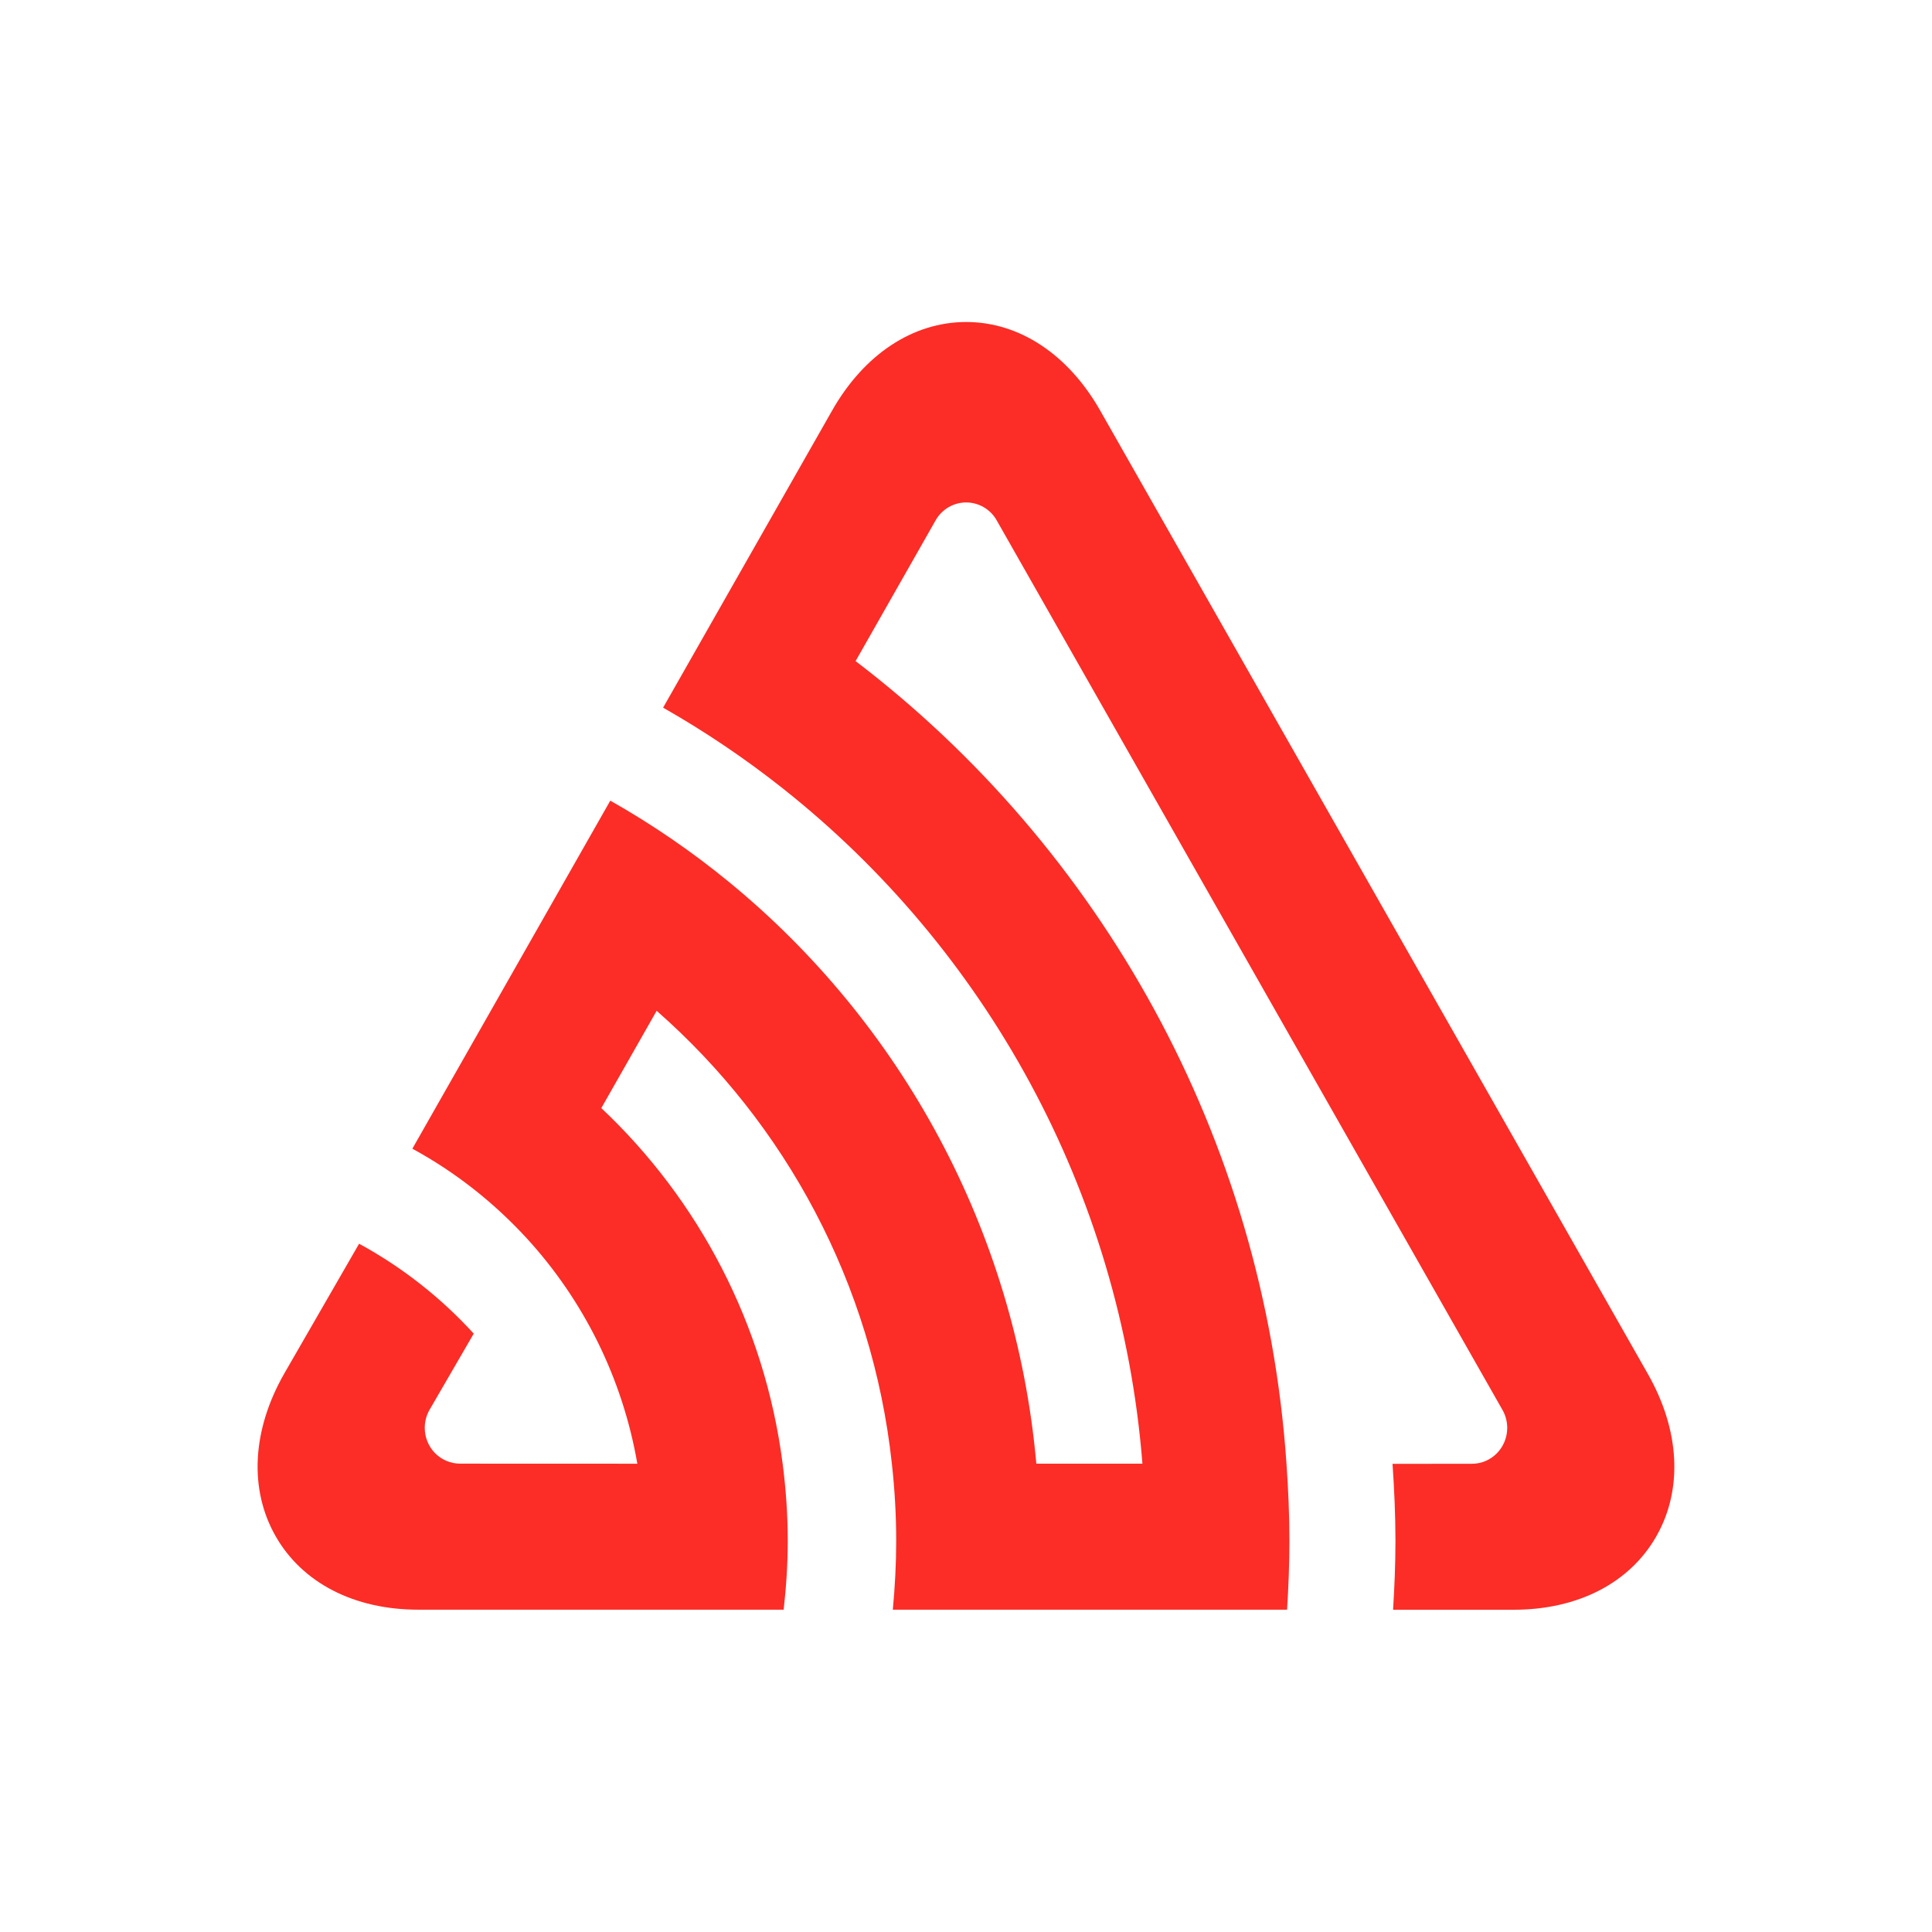<svg width="60" height="60" viewBox="0 0 60 60" fill="none" xmlns="http://www.w3.org/2000/svg">
<g clip-path="url(#clip0_12_1291)">
<path d="M51.177 42.671C52.171 44.418 52.267 46.255 51.441 47.707C50.616 49.16 49.002 49.992 47.012 49.992H43.263C43.307 49.285 43.337 48.572 43.337 47.853C43.337 47.048 43.3 46.253 43.246 45.461L45.712 45.459C46.318 45.459 46.808 44.96 46.808 44.345C46.808 44.16 46.763 43.977 46.676 43.814L30.957 16.167C30.863 15.996 30.724 15.854 30.557 15.755C30.39 15.656 30.199 15.604 30.005 15.604C29.816 15.604 29.631 15.653 29.466 15.747C29.302 15.842 29.164 15.977 29.067 16.141L26.571 20.531C34.156 26.317 39.255 35.281 39.953 45.459C40.008 46.25 40.044 47.044 40.044 47.85C40.044 48.569 40.015 49.281 39.971 49.99H27.727C27.793 49.285 27.832 48.573 27.832 47.85C27.832 47.042 27.785 46.245 27.698 45.459C27.093 39.858 24.384 34.894 20.393 31.391L18.674 34.413C21.689 37.252 23.746 41.118 24.306 45.459C24.407 46.242 24.464 47.039 24.464 47.85C24.464 48.573 24.417 49.288 24.337 49.99H12.986C10.996 49.99 9.382 49.156 8.557 47.703C7.731 46.251 7.827 44.415 8.822 42.667L11.152 38.625C12.483 39.35 13.687 40.293 14.712 41.417L13.323 43.812C13.237 43.975 13.191 44.157 13.191 44.343C13.191 44.489 13.219 44.633 13.274 44.768C13.329 44.903 13.409 45.026 13.511 45.129C13.613 45.232 13.734 45.314 13.867 45.37C14.001 45.426 14.143 45.455 14.288 45.455L19.793 45.457C19.331 42.787 18.114 40.377 16.37 38.469C15.342 37.348 14.142 36.4 12.806 35.674L18.953 24.865C20.259 25.603 21.499 26.454 22.66 27.408C27.958 31.758 31.535 38.183 32.184 45.456H35.479C34.807 36.953 30.584 29.455 24.318 24.491C23.142 23.559 21.896 22.718 20.593 21.977L25.841 12.752C26.834 11.004 28.353 10 30.005 10C31.656 10 33.174 11.004 34.168 12.752L51.177 42.671Z" fill="#FB2D26"/>
</g>
<defs>
<clipPath id="clip0_12_1291">
<rect width="44" height="40" fill="white" transform="translate(8 10)"/>
</clipPath>
</defs>
</svg>
